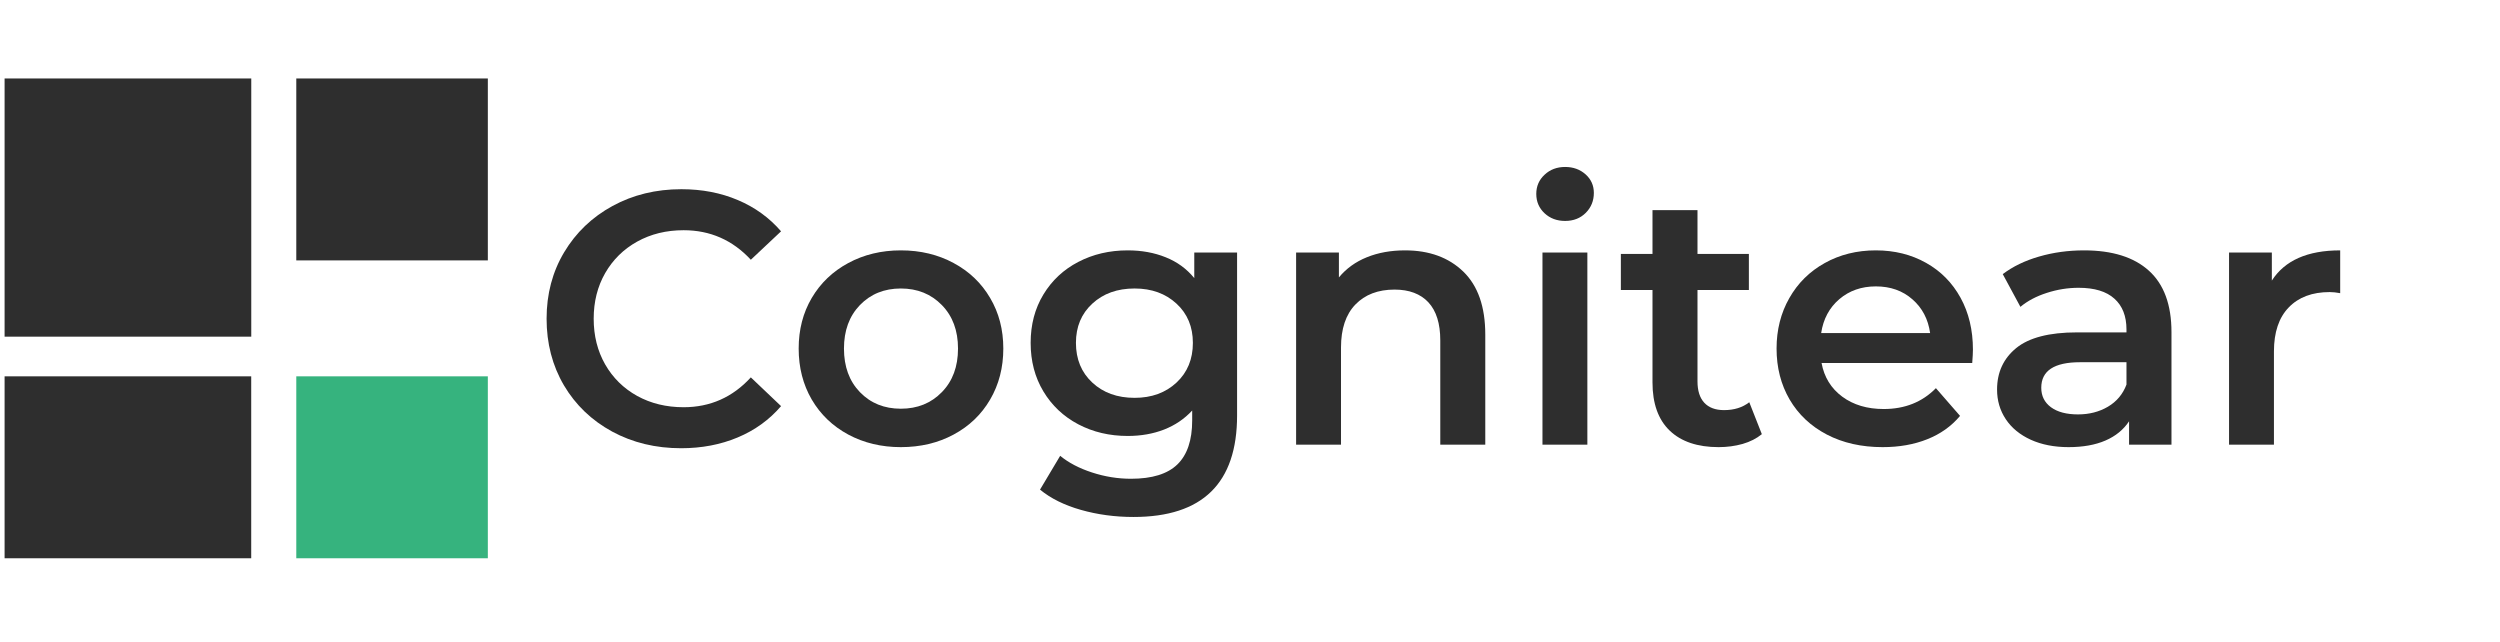 <svg xmlns="http://www.w3.org/2000/svg" xmlns:xlink="http://www.w3.org/1999/xlink" width="522" zoomAndPan="magnify" viewBox="0 0 391.5 100.5" height="134" preserveAspectRatio="xMidYMid meet" version="1.0"><defs><g/><clipPath id="77a99d5f29"><path d="M 0.719 12.285 L 39.348 12.285 L 39.348 52.781 L 0.719 52.781 Z M 0.719 12.285 " clip-rule="nonzero"/></clipPath><clipPath id="27d9762688"><path d="M 0.719 58.93 L 39.348 58.93 L 39.348 87.422 L 0.719 87.422 Z M 0.719 58.93 " clip-rule="nonzero"/></clipPath><clipPath id="e046af46e4"><path d="M 46.398 58.93 L 76.395 58.93 L 76.395 87.422 L 46.398 87.422 Z M 46.398 58.93 " clip-rule="nonzero"/></clipPath><clipPath id="faa65e265e"><path d="M 46.398 12.285 L 76.395 12.285 L 76.395 40.777 L 46.398 40.777 Z M 46.398 12.285 " clip-rule="nonzero"/></clipPath></defs><g fill="#2e2e2e" fill-opacity="1"><g transform="translate(83.112, 69.63)"><g><path d="M 23.547 0.562 C 19.566 0.562 15.969 -0.305 12.75 -2.047 C 9.539 -3.797 7.023 -6.207 5.203 -9.281 C 3.391 -12.363 2.484 -15.844 2.484 -19.719 C 2.484 -23.582 3.398 -27.051 5.234 -30.125 C 7.078 -33.207 9.602 -35.625 12.812 -37.375 C 16.02 -39.125 19.613 -40 23.594 -40 C 26.832 -40 29.781 -39.43 32.438 -38.297 C 35.102 -37.172 37.359 -35.539 39.203 -33.406 L 34.469 -28.953 C 31.613 -32.035 28.102 -33.578 23.938 -33.578 C 21.238 -33.578 18.816 -32.984 16.672 -31.797 C 14.535 -30.609 12.863 -28.961 11.656 -26.859 C 10.457 -24.766 9.859 -22.383 9.859 -19.719 C 9.859 -17.051 10.457 -14.664 11.656 -12.562 C 12.863 -10.457 14.535 -8.812 16.672 -7.625 C 18.816 -6.445 21.238 -5.859 23.938 -5.859 C 28.102 -5.859 31.613 -7.414 34.469 -10.531 L 39.203 -6.031 C 37.359 -3.883 35.094 -2.25 32.406 -1.125 C 29.727 0 26.773 0.562 23.547 0.562 Z M 23.547 0.562 "/></g></g></g><g fill="#2e2e2e" fill-opacity="1"><g transform="translate(122.931, 69.63)"><g><path d="M 18.141 0.391 C 15.098 0.391 12.352 -0.266 9.906 -1.578 C 7.469 -2.891 5.562 -4.719 4.188 -7.062 C 2.82 -9.414 2.141 -12.078 2.141 -15.047 C 2.141 -18.004 2.82 -20.645 4.188 -22.969 C 5.562 -25.301 7.469 -27.125 9.906 -28.438 C 12.352 -29.758 15.098 -30.422 18.141 -30.422 C 21.211 -30.422 23.969 -29.758 26.406 -28.438 C 28.852 -27.125 30.758 -25.301 32.125 -22.969 C 33.5 -20.645 34.188 -18.004 34.188 -15.047 C 34.188 -12.078 33.5 -9.414 32.125 -7.062 C 30.758 -4.719 28.852 -2.891 26.406 -1.578 C 23.969 -0.266 21.211 0.391 18.141 0.391 Z M 18.141 -5.625 C 20.734 -5.625 22.875 -6.488 24.562 -8.219 C 26.25 -9.945 27.094 -12.223 27.094 -15.047 C 27.094 -17.859 26.25 -20.129 24.562 -21.859 C 22.875 -23.586 20.734 -24.453 18.141 -24.453 C 15.547 -24.453 13.41 -23.586 11.734 -21.859 C 10.066 -20.129 9.234 -17.859 9.234 -15.047 C 9.234 -12.223 10.066 -9.945 11.734 -8.219 C 13.41 -6.488 15.547 -5.625 18.141 -5.625 Z M 18.141 -5.625 "/></g></g></g><g fill="#2e2e2e" fill-opacity="1"><g transform="translate(159.258, 69.63)"><g><path d="M 34.469 -30.078 L 34.469 -4.562 C 34.469 6.031 29.062 11.328 18.25 11.328 C 15.352 11.328 12.609 10.957 10.016 10.219 C 7.43 9.488 5.297 8.43 3.609 7.047 L 6.766 1.75 C 8.078 2.832 9.738 3.703 11.75 4.359 C 13.758 5.016 15.797 5.344 17.859 5.344 C 21.16 5.344 23.582 4.594 25.125 3.094 C 26.664 1.594 27.438 -0.695 27.438 -3.781 L 27.438 -5.344 C 26.227 -4.031 24.758 -3.035 23.031 -2.359 C 21.312 -1.691 19.414 -1.359 17.344 -1.359 C 14.488 -1.359 11.906 -1.969 9.594 -3.188 C 7.289 -4.406 5.473 -6.117 4.141 -8.328 C 2.805 -10.547 2.141 -13.082 2.141 -15.938 C 2.141 -18.789 2.805 -21.316 4.141 -23.516 C 5.473 -25.711 7.289 -27.41 9.594 -28.609 C 11.906 -29.816 14.488 -30.422 17.344 -30.422 C 19.52 -30.422 21.5 -30.062 23.281 -29.344 C 25.07 -28.633 26.566 -27.547 27.766 -26.078 L 27.766 -30.078 Z M 18.422 -7.328 C 21.086 -7.328 23.273 -8.125 24.984 -9.719 C 26.691 -11.312 27.547 -13.383 27.547 -15.938 C 27.547 -18.457 26.691 -20.504 24.984 -22.078 C 23.273 -23.66 21.086 -24.453 18.422 -24.453 C 15.711 -24.453 13.504 -23.66 11.797 -22.078 C 10.086 -20.504 9.234 -18.457 9.234 -15.938 C 9.234 -13.383 10.086 -11.312 11.797 -9.719 C 13.504 -8.125 15.711 -7.328 18.422 -7.328 Z M 18.422 -7.328 "/></g></g></g><g fill="#2e2e2e" fill-opacity="1"><g transform="translate(198.345, 69.63)"><g><path d="M 21.688 -30.422 C 25.477 -30.422 28.52 -29.312 30.812 -27.094 C 33.102 -24.875 34.25 -21.586 34.25 -17.234 L 34.25 0 L 27.203 0 L 27.203 -16.328 C 27.203 -18.961 26.582 -20.945 25.344 -22.281 C 24.102 -23.613 22.336 -24.281 20.047 -24.281 C 17.461 -24.281 15.414 -23.5 13.906 -21.938 C 12.406 -20.383 11.656 -18.141 11.656 -15.203 L 11.656 0 L 4.625 0 L 4.625 -30.078 L 11.328 -30.078 L 11.328 -26.188 C 12.484 -27.582 13.941 -28.633 15.703 -29.344 C 17.473 -30.062 19.469 -30.422 21.688 -30.422 Z M 21.688 -30.422 "/></g></g></g><g fill="#2e2e2e" fill-opacity="1"><g transform="translate(236.925, 69.63)"><g><path d="M 4.625 -30.078 L 11.656 -30.078 L 11.656 0 L 4.625 0 Z M 8.172 -35.031 C 6.891 -35.031 5.816 -35.43 4.953 -36.234 C 4.086 -37.047 3.656 -38.055 3.656 -39.266 C 3.656 -40.461 4.086 -41.461 4.953 -42.266 C 5.816 -43.078 6.891 -43.484 8.172 -43.484 C 9.441 -43.484 10.508 -43.098 11.375 -42.328 C 12.238 -41.555 12.672 -40.586 12.672 -39.422 C 12.672 -38.191 12.25 -37.148 11.406 -36.297 C 10.562 -35.453 9.484 -35.031 8.172 -35.031 Z M 8.172 -35.031 "/></g></g></g><g fill="#2e2e2e" fill-opacity="1"><g transform="translate(253.202, 69.63)"><g><path d="M 22.703 -1.641 C 21.879 -0.961 20.875 -0.453 19.688 -0.109 C 18.5 0.223 17.25 0.391 15.938 0.391 C 12.633 0.391 10.082 -0.469 8.281 -2.188 C 6.477 -3.914 5.578 -6.438 5.578 -9.75 L 5.578 -24.219 L 0.625 -24.219 L 0.625 -29.859 L 5.578 -29.859 L 5.578 -36.719 L 12.625 -36.719 L 12.625 -29.859 L 20.672 -29.859 L 20.672 -24.219 L 12.625 -24.219 L 12.625 -9.906 C 12.625 -8.445 12.977 -7.332 13.688 -6.562 C 14.406 -5.789 15.438 -5.406 16.781 -5.406 C 18.363 -5.406 19.68 -5.816 20.734 -6.641 Z M 22.703 -1.641 "/></g></g></g><g fill="#2e2e2e" fill-opacity="1"><g transform="translate(276.069, 69.63)"><g><path d="M 32.891 -14.875 C 32.891 -14.383 32.852 -13.688 32.781 -12.781 L 9.188 -12.781 C 9.594 -10.57 10.672 -8.816 12.422 -7.516 C 14.172 -6.223 16.336 -5.578 18.922 -5.578 C 22.234 -5.578 24.957 -6.664 27.094 -8.844 L 30.875 -4.5 C 29.52 -2.883 27.805 -1.664 25.734 -0.844 C 23.672 -0.02 21.344 0.391 18.75 0.391 C 15.445 0.391 12.535 -0.266 10.016 -1.578 C 7.504 -2.891 5.562 -4.719 4.188 -7.062 C 2.82 -9.414 2.141 -12.078 2.141 -15.047 C 2.141 -17.973 2.805 -20.609 4.141 -22.953 C 5.473 -25.297 7.32 -27.125 9.688 -28.438 C 12.051 -29.758 14.719 -30.422 17.688 -30.422 C 20.613 -30.422 23.234 -29.77 25.547 -28.469 C 27.859 -27.176 29.66 -25.352 30.953 -23 C 32.242 -20.656 32.891 -17.945 32.891 -14.875 Z M 17.688 -24.781 C 15.438 -24.781 13.531 -24.113 11.969 -22.781 C 10.406 -21.445 9.457 -19.676 9.125 -17.469 L 26.188 -17.469 C 25.883 -19.645 24.961 -21.406 23.422 -22.75 C 21.891 -24.102 19.977 -24.781 17.688 -24.781 Z M 17.688 -24.781 "/></g></g></g><g fill="#2e2e2e" fill-opacity="1"><g transform="translate(310.256, 69.63)"><g><path d="M 16.109 -30.422 C 20.535 -30.422 23.922 -29.359 26.266 -27.234 C 28.617 -25.109 29.797 -21.906 29.797 -17.625 L 29.797 0 L 23.156 0 L 23.156 -3.656 C 22.289 -2.344 21.055 -1.336 19.453 -0.641 C 17.859 0.047 15.938 0.391 13.688 0.391 C 11.438 0.391 9.461 0.004 7.766 -0.766 C 6.078 -1.535 4.773 -2.602 3.859 -3.969 C 2.941 -5.344 2.484 -6.895 2.484 -8.625 C 2.484 -11.32 3.484 -13.488 5.484 -15.125 C 7.492 -16.758 10.66 -17.578 14.984 -17.578 L 22.75 -17.578 L 22.75 -18.031 C 22.75 -20.125 22.117 -21.734 20.859 -22.859 C 19.609 -23.992 17.742 -24.562 15.266 -24.562 C 13.578 -24.562 11.914 -24.297 10.281 -23.766 C 8.645 -23.242 7.266 -22.516 6.141 -21.578 L 3.375 -26.703 C 4.957 -27.898 6.852 -28.816 9.062 -29.453 C 11.281 -30.098 13.629 -30.422 16.109 -30.422 Z M 15.156 -4.734 C 16.914 -4.734 18.477 -5.133 19.844 -5.938 C 21.219 -6.75 22.188 -7.906 22.75 -9.406 L 22.75 -12.906 L 15.484 -12.906 C 11.43 -12.906 9.406 -11.57 9.406 -8.906 C 9.406 -7.625 9.91 -6.609 10.922 -5.859 C 11.941 -5.109 13.352 -4.734 15.156 -4.734 Z M 15.156 -4.734 "/></g></g></g><g fill="#2e2e2e" fill-opacity="1"><g transform="translate(344.443, 69.63)"><g><path d="M 11.328 -25.688 C 13.348 -28.844 16.914 -30.422 22.031 -30.422 L 22.031 -23.719 C 21.426 -23.832 20.879 -23.891 20.391 -23.891 C 17.648 -23.891 15.508 -23.086 13.969 -21.484 C 12.426 -19.891 11.656 -17.594 11.656 -14.594 L 11.656 0 L 4.625 0 L 4.625 -30.078 L 11.328 -30.078 Z M 11.328 -25.688 "/></g></g></g><g clip-path="url(#77a99d5f29)"><path fill="#2e2e2e" d="M 0.719 12.285 L 39.348 12.285 L 39.348 52.723 L 0.719 52.723 Z M 0.719 12.285 " fill-opacity="1" fill-rule="nonzero"/></g><g clip-path="url(#27d9762688)"><path fill="#2e2e2e" d="M 0.719 58.93 L 39.34 58.93 L 39.34 87.422 L 0.719 87.422 Z M 0.719 58.93 " fill-opacity="1" fill-rule="nonzero"/></g><g clip-path="url(#e046af46e4)"><path fill="#36b37e" d="M 46.398 58.93 L 76.449 58.93 L 76.449 87.422 L 46.398 87.422 Z M 46.398 58.93 " fill-opacity="1" fill-rule="nonzero"/></g><g clip-path="url(#faa65e265e)"><path fill="#2e2e2e" d="M 46.398 12.285 L 76.449 12.285 L 76.449 40.777 L 46.398 40.777 Z M 46.398 12.285 " fill-opacity="1" fill-rule="nonzero"/></g></svg>